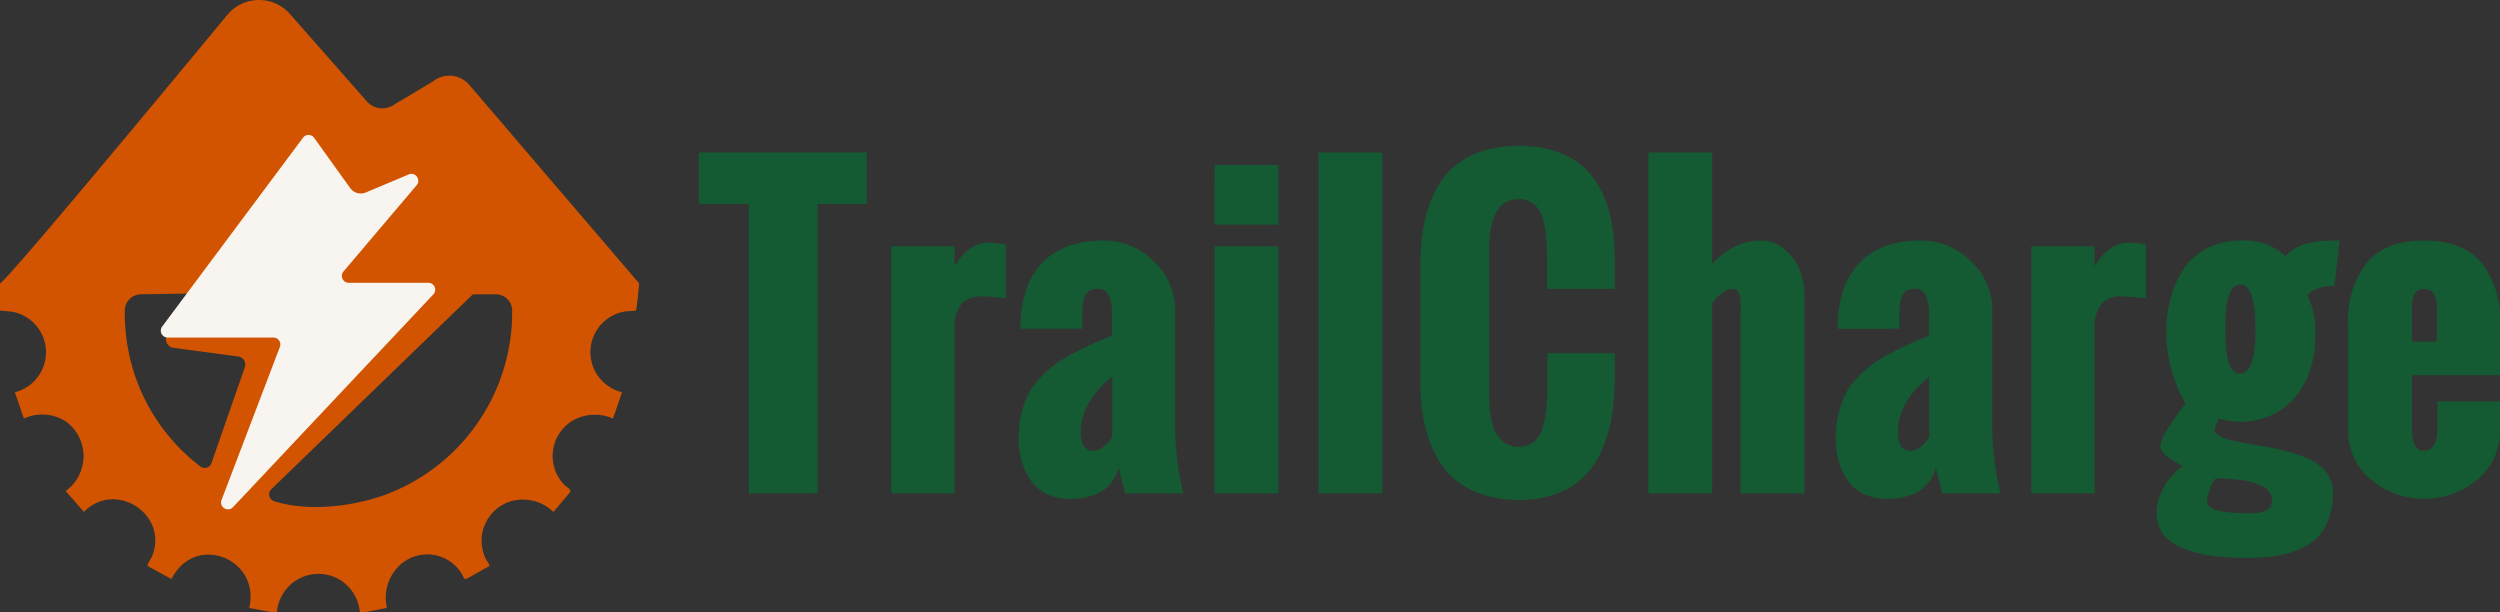 <svg xmlns="http://www.w3.org/2000/svg" xmlns:xlink="http://www.w3.org/1999/xlink" width="286.897" height="70.282" viewBox="0 0 286.897 70.282">
  <rect x="0" y="0" width="286.897" height="70.282" fill="#333333" stroke="none"/>
  <defs>
    <clipPath id="clip-path">
      <rect id="Rechteck_2" data-name="Rechteck 2" width="286.897" height="70.282" transform="translate(0 0)" fill="none"/>
    </clipPath>
  </defs>
  <g id="Gruppe_2" data-name="Gruppe 2" transform="translate(0 0)">
    <g id="Gruppe_1" data-name="Gruppe 1" clip-path="url(#clip-path)">
      <path id="Pfad_1" data-name="Pfad 1" d="M53.9,9.792a3.019,3.019,0,0,0-4.246-.424l-4.393,2.616a2.366,2.366,0,0,1-3.2-.39L33.341,1.68a4.734,4.734,0,0,0-7.188-.054S.727,32.409,0,32.522v3.1c.615.111,1.172.074,1.79.242a4.729,4.729,0,0,1-.084,9.149l1.036,3.017a5,5,0,0,1,4.937.419,4.938,4.938,0,0,1-.14,7.9l2.094,2.4c3.527-3.655,9.673.19,7.863,4.976-.088.233-.633,1.108-.564,1.226l2.751,1.5c2.659-5.347,10.25-2.378,8.915,3.319l2.808.518h.369A4.791,4.791,0,0,1,39.113,66.6a4.927,4.927,0,0,1,2.195,3.681h.443l2.655-.523a5.1,5.1,0,0,1,1.523-4.943,4.634,4.634,0,0,1,7.359,1.614l.29-.025,2.58-1.447c.08-.114-.374-.729-.454-.907a4.738,4.738,0,0,1,2.953-6.533,5.021,5.021,0,0,1,4.854,1.236l1.927-2.292c.14-.3-.462-.593-.631-.775a4.746,4.746,0,0,1,.877-7.4,5.12,5.12,0,0,1,4.664-.249l1.033-3.027a4.729,4.729,0,0,1,.639-9.305,4.594,4.594,0,0,0,.953-.079c.111-.109.375-3.106.375-3.106ZM14.888,40.961a22.562,22.562,0,0,1-.572-5.307,1.89,1.89,0,0,1,1.878-1.883l5.606-.085-2.517,4.6A1,1,0,0,0,19.8,39.9l7.465,1a.942.942,0,0,1,.855,1.184L24.256,53.173A.817.817,0,0,1,23,53.534a21.939,21.939,0,0,1-8.115-12.573m29.1,15.9c-4.189,1.45-9.033,1.759-12.473.676a.829.829,0,0,1-.388-1.38L54.263,33.775H56.9a1.865,1.865,0,0,1,1.877,1.82A22.353,22.353,0,0,1,43.991,56.857" fill="#d35400"/>
      <path id="Pfad_2" data-name="Pfad 2" d="M34.777,15.8,18.609,37.476a.79.79,0,0,0,.633,1.262H31.383a.79.79,0,0,1,.746,1.05L25.423,57.38a.79.79,0,0,0,1.313.822L49.724,33.789a.789.789,0,0,0-.571-1.334H40.02a.79.79,0,0,1-.6-1.3l8.394-9.9a.79.79,0,0,0-.909-1.238l-4.918,2.07a1.5,1.5,0,0,1-1.8-.507l-4.138-5.763a.79.79,0,0,0-1.275-.012" fill="#f8f5f0"/>
      <path id="Pfad_3" data-name="Pfad 3" d="M85.933,56.614v-33.2H80.2V17.5H99.47v5.91H93.842v33.2Z" fill="#145a32"/>
      <path id="Pfad_4" data-name="Pfad 4" d="M102.262,56.614V28.258h7.279v2.3q1.674-2.715,3.911-2.716a14.013,14.013,0,0,1,1.977.217v6.171q-2.021-.216-2.846-.217a2.793,2.793,0,0,0-2.271.923,4.016,4.016,0,0,0-.771,2.641V56.614Z" fill="#145a32"/>
      <path id="Pfad_5" data-name="Pfad 5" d="M129.108,56.614l-.717-2.933a4.566,4.566,0,0,1-2.065,2.77,7.292,7.292,0,0,1-3.563.793,5.875,5.875,0,0,1-2.738-.608,4.7,4.7,0,0,1-1.836-1.641,7.764,7.764,0,0,1-.978-2.216,9.638,9.638,0,0,1-.315-2.488,11.637,11.637,0,0,1,.3-2.737,11.116,11.116,0,0,1,.772-2.228,7.425,7.425,0,0,1,1.3-1.857,14.465,14.465,0,0,1,1.629-1.511,14.291,14.291,0,0,1,2.032-1.282q1.238-.663,2.216-1.108t2.456-1.053V36.124a5.216,5.216,0,0,0-.37-2.238,1.3,1.3,0,0,0-1.26-.739,1.767,1.767,0,0,0-.989.25,1.31,1.31,0,0,0-.532.749,4.936,4.936,0,0,0-.2.9,10.482,10.482,0,0,0-.043,1.075v1.608h-7.106q0-4.888,2.456-7.507t7.127-2.619a7.976,7.976,0,0,1,5.714,2.369,7.556,7.556,0,0,1,2.456,5.627V49.074a33.574,33.574,0,0,0,.934,7.54ZM127.63,50.2V43.229q-3.607,2.913-3.607,6.388a3.07,3.07,0,0,0,.337,1.489,1.193,1.193,0,0,0,1.141.619,1.617,1.617,0,0,0,.9-.293,3.471,3.471,0,0,0,.642-.511c.13-.145.325-.383.586-.717" fill="#145a32"/>
      <path id="Pfad_6" data-name="Pfad 6" d="M139.374,18.936H146.7v6.845h-7.323Zm0,9.322H146.7V56.614h-7.323Z" fill="#145a32"/>
      <rect id="Rechteck_1" data-name="Rechteck 1" width="7.322" height="39.111" transform="translate(151.314 17.503)" fill="#145a32"/>
      <path id="Pfad_7" data-name="Pfad 7" d="M162.992,43.556V30.606q0-13.863,11.343-13.863a13.009,13.009,0,0,1,4.248.64,8.606,8.606,0,0,1,5.192,4.553,13.7,13.7,0,0,1,1.174,3.585,23.425,23.425,0,0,1,.358,4.259v3.368h-7.779V29.54q0-1.064-.043-1.836a14.038,14.038,0,0,0-.228-1.759,6.067,6.067,0,0,0-.5-1.609,2.891,2.891,0,0,0-.935-1.053,2.53,2.53,0,0,0-1.488-.435q-3.434,0-3.434,5.78V45.511q0,5.758,3.434,5.758a2.572,2.572,0,0,0,1.716-.586,3.283,3.283,0,0,0,1-1.662,12.842,12.842,0,0,0,.413-2.109,22.857,22.857,0,0,0,.108-2.357v-4.02h7.735v3.3a27.538,27.538,0,0,1-.369,4.128,15.765,15.765,0,0,1-1.109,3.673,9.936,9.936,0,0,1-1.988,3.009,8.8,8.8,0,0,1-3.118,1.977,11.95,11.95,0,0,1-4.388.75,12.943,12.943,0,0,1-4.509-.728,9.157,9.157,0,0,1-3.238-1.955,9.918,9.918,0,0,1-2.1-3.021,14.975,14.975,0,0,1-1.162-3.769,25.915,25.915,0,0,1-.337-4.346" fill="#145a32"/>
      <path id="Pfad_8" data-name="Pfad 8" d="M189.164,56.614V17.5h7.322V30.279a8.453,8.453,0,0,1,2.532-1.935,6.663,6.663,0,0,1,3.031-.738,4.16,4.16,0,0,1,2.683.956,5.861,5.861,0,0,1,1.76,2.347,7.426,7.426,0,0,1,.576,2.868V56.614h-7.323V35.689c0-.057,0-.184.011-.38a4.694,4.694,0,0,0,0-.478c-.007-.123-.014-.282-.022-.478a1.513,1.513,0,0,0-.076-.468,2.727,2.727,0,0,0-.174-.369.648.648,0,0,0-.293-.282,1.051,1.051,0,0,0-.445-.087,1.664,1.664,0,0,0-.935.348,4.308,4.308,0,0,0-.716.587c-.146.159-.348.39-.609.695V56.614Z" fill="#145a32"/>
      <path id="Pfad_9" data-name="Pfad 9" d="M222.875,56.614l-.717-2.933a4.566,4.566,0,0,1-2.065,2.77,7.289,7.289,0,0,1-3.563.793,5.871,5.871,0,0,1-2.737-.608,4.7,4.7,0,0,1-1.837-1.641,7.765,7.765,0,0,1-.978-2.216,9.639,9.639,0,0,1-.314-2.488,11.638,11.638,0,0,1,.3-2.737,11.116,11.116,0,0,1,.772-2.228,7.451,7.451,0,0,1,1.3-1.857,14.466,14.466,0,0,1,1.629-1.511,14.292,14.292,0,0,1,2.032-1.282q1.239-.663,2.216-1.108t2.456-1.053V36.124a5.216,5.216,0,0,0-.37-2.238,1.3,1.3,0,0,0-1.26-.739,1.767,1.767,0,0,0-.989.25,1.31,1.31,0,0,0-.532.749,5.019,5.019,0,0,0-.2.9,10.479,10.479,0,0,0-.043,1.075v1.608H210.88q0-4.888,2.455-7.507t7.127-2.619a7.977,7.977,0,0,1,5.715,2.369,7.555,7.555,0,0,1,2.455,5.627V49.074a33.578,33.578,0,0,0,.935,7.54ZM221.4,50.2V43.229q-3.606,2.913-3.606,6.388a3.081,3.081,0,0,0,.335,1.489,1.2,1.2,0,0,0,1.142.619,1.617,1.617,0,0,0,.9-.293,3.424,3.424,0,0,0,.641-.511c.131-.145.326-.383.587-.717" fill="#145a32"/>
      <path id="Pfad_10" data-name="Pfad 10" d="M233.1,56.614V28.258h7.278v2.3q1.674-2.715,3.911-2.716a14.023,14.023,0,0,1,1.978.217v6.171q-2.021-.216-2.847-.217a2.791,2.791,0,0,0-2.27.923,4.016,4.016,0,0,0-.772,2.641V56.614Z" fill="#145a32"/>
      <path id="Pfad_11" data-name="Pfad 11" d="M254.141,49.248q0,.522.75.869a8.448,8.448,0,0,0,1.945.577q1.2.228,2.639.466t2.9.619a16.474,16.474,0,0,1,2.651.924,5.028,5.028,0,0,1,1.946,1.521,3.643,3.643,0,0,1,.748,2.282,8.625,8.625,0,0,1-.532,3.161,5.749,5.749,0,0,1-1.412,2.173,6.713,6.713,0,0,1-2.183,1.314,11.934,11.934,0,0,1-2.651.685,22.252,22.252,0,0,1-3,.185q-10.45,0-10.452-5.106a6.112,6.112,0,0,1,.826-2.988,7.372,7.372,0,0,1,2.151-2.444,11.957,11.957,0,0,1-1.716-1.076c-.552-.413-.826-.807-.826-1.184q0-1.239,2.891-4.911a16.743,16.743,0,0,1-2.218-8.126,15.224,15.224,0,0,1,.489-3.922,11.419,11.419,0,0,1,1.488-3.358,7.119,7.119,0,0,1,2.706-2.412,8.4,8.4,0,0,1,3.945-.89,6.6,6.6,0,0,1,5.04,1.8q1.584-1.8,5.323-1.8h.913l-.608,5.236a4.27,4.27,0,0,0-3.108.956,10.393,10.393,0,0,1,.913,4.933,11.617,11.617,0,0,1-.576,3.671,9.862,9.862,0,0,1-1.651,3.086,7.513,7.513,0,0,1-2.759,2.129,8.739,8.739,0,0,1-3.727.783,6.9,6.9,0,0,1-.978-.087q-.588-.087-.977-.174l-.392-.065a4.626,4.626,0,0,0-.5,1.173m.653,5.65h-.522a5.264,5.264,0,0,0-.978,2.716q0,1.283,4.823,1.282h.13q2.479.021,2.478-1.478a1.683,1.683,0,0,0-.281-.945,2.019,2.019,0,0,0-.837-.685,9.13,9.13,0,0,0-1.1-.434,6.99,6.99,0,0,0-1.324-.261q-.784-.087-1.25-.13t-1.14-.065m2.259-12.016q1.782,0,1.782-5.041,0-5.17-1.674-5.172a1.248,1.248,0,0,0-.727.218,1.45,1.45,0,0,0-.5.662,6.882,6.882,0,0,0-.3.913,7.069,7.069,0,0,0-.175,1.173q-.054.708-.064,1.217t-.011,1.271q0,4.76,1.673,4.759" fill="#145a32"/>
      <path id="Pfad_12" data-name="Pfad 12" d="M269.472,49.248V37.189a10.564,10.564,0,0,1,2.15-7.051q2.152-2.532,6.563-2.532,4.433,0,6.573,2.521a10.592,10.592,0,0,1,2.14,7.062v5.867h-10.1v6.279q0,2.391,1.391,2.391,1.52,0,1.52-2.565V46.054H286.9v3.194a7.29,7.29,0,0,1-2.564,5.77,9.587,9.587,0,0,1-12.3-.012,7.292,7.292,0,0,1-2.563-5.758m7.322-10.038h2.847V35.3q0-2.153-1.456-2.151-1.392,0-1.391,2.151Z" fill="#145a32"/>
    </g>
  </g>
</svg>
